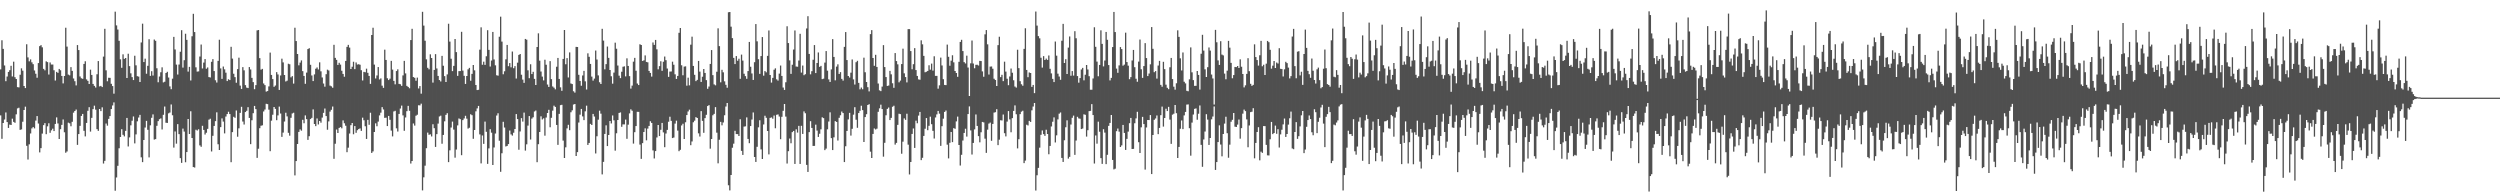 <svg xmlns="http://www.w3.org/2000/svg" width="1920" height="150"><path fill="#4f4f4f" d="M0 53.291h1v35.321H0zM1 30.92h1v75.692H1zM2 37.534h1v56.951H2zM3 50.269h1v41.538H3zM4 62.347h1v24.031H4zM5 58.797h1v34.96H5zM6 55.27h1v42.976H6zM7 53.936h1v41.76H7zM8 50.517h1v45.475H8zM9 58.743h1v32.401H9zM10 47.34h1v46.232H10zM11 59.299h1v35.033H11zM12 60.693h1v27.116H12zM13 66.925h1v16.336H13zM14 67.133h1v15.601H14zM15 57.413h1v42.303H15zM16 52.48h1v46.922H16zM17 54.27h1v39.203H17zM18 66.067h1v18.409H18zM19 67.651h1v14.28H19zM20 34.01h1v77.958H20zM21 44.099h1v78.432H21zM22 47.081h1v63.79H22zM23 45.593h1v56.885H23zM24 47.88h1v50.742H24zM25 49.329h1v48.274H25zM26 54.108h1v44.521H26zM27 56.623h1v36.001H27zM28 59.676h1v29.471H28zM29 48.457h1v46.418H29zM30 35.413h1v81.605H30zM31 34.662h1v79.098H31zM32 36.328h1v66.278H32zM33 52.895h1v43.232H33zM34 53.991h1v40.568H34zM35 47.113h1v55.928H35zM36 47.736h1v49.265H36zM37 57.262h1v37.42H37zM38 47.962h1v54.012H38zM39 49.553h1v50.54H39zM40 49.578h1v49.258H40zM41 53.968h1v46.7H41zM42 61.826h1v33.33H42zM43 55.172h1v35.001H43zM44 55.943h1v38.856H44zM45 52.934h1v53.793H45zM46 53.982h1v45.239H46zM47 58.292h1v37.611H47zM48 64.037h1v27.732H48zM49 58.363h1v43.193H49zM50 21.275h1v96.047H50zM51 35.802h1v80.542H51zM52 57.319h1v36.869H52zM53 57.87h1v36.832H53zM54 51.549h1v45.431H54zM55 54.449h1v39.071H55zM56 60.249h1v26.29H56zM57 62.379h1v22.85H57zM58 65.577h1v18.569H58zM59 34.609h1v76.665H59zM60 38.429h1v64.518H60zM61 58.71h1v37.947H61zM62 60.109h1v28.933H62zM63 60.526h1v26.963H63zM64 49.097h1v51.364H64zM65 47.065h1v57.686H65zM66 60.995h1v33.394H66zM67 62.114h1v22.985H67zM68 64.517h1v17.812H68zM69 53.506h1v47.542H69zM70 57.543h1v32.973H70zM71 64.451h1v19.343H71zM72 65.945h1v15.228H72zM73 67.236h1v16.983H73zM74 57.026h1v42.147H74zM75 46.905h1v53.616H75zM76 66.378h1v17.322H76zM77 65.945h1v19.38H77zM78 66.87h1v15.553H78zM79 43.462h1v82.111H79zM80 22.144h1v101.378H80zM81 54.028h1v40.845H81zM82 62.398h1v34.115H82zM83 59.722h1v31.593H83zM84 59.805h1v29.327H84zM85 64.348h1v19.425H85zM86 66.103h1v14.871H86zM87 71.919h1v6.736H87zM88 8.963h1v137.498H88zM89 19.517h1v116.791H89zM90 22.701h1v104.656H90zM91 31.32h1v82.573H91zM92 45.566h1v59.629H92zM93 52.057h1v47.169H93zM94 41.748h1v61.788H94zM95 45.186h1v59.588H95zM96 44.531h1v55.967H96zM97 59.919h1v30.671H97zM98 41.265h1v71.195H98zM99 50.766h1v54.733H99zM100 56.344h1v39.911H100zM101 59.235h1v33.472H101zM102 61.507h1v27.922H102zM103 42.792h1v67.354H103zM104 50.178h1v53.024H104zM105 58.53h1v34.635H105zM106 58.809h1v31.456H106zM107 62.97h1v25.26H107zM108 32.607h1v88.228H108zM109 18.178h1v106.329H109zM110 47.681h1v59.826H110zM111 45.081h1v52.868H111zM112 56.635h1v36.191H112zM113 50.523h1v49.171H113zM114 30.082h1v90.776H114zM115 58.25h1v37.995H115zM116 54.698h1v35.752H116zM117 58.022h1v29.847H117zM118 30.343h1v76.876H118zM119 31.334h1v75.537H119zM120 52.412h1v44.191H120zM121 63.155h1v29.858H121zM122 58.788h1v32.749H122zM123 55.495h1v35.413H123zM124 51.707h1v47.718H124zM125 63.3h1v24.882H125zM126 62.748h1v19.05H126zM127 56.055h1v38.19H127zM128 55.122h1v39.304H128zM129 59.564h1v27.466H129zM130 66.335h1v20.112H130zM131 68.52h1v11.689H131zM132 60.395h1v28.123H132zM133 28.299h1v85.083H133zM134 37.988h1v62.952H134zM135 49.631h1v60.723H135zM136 57.25h1v38.105H136zM137 49.551h1v53.488H137zM138 39.741h1v81.715H138zM139 23.17h1v101.904H139zM140 51.897h1v46.883H140zM141 46.241h1v54.823H141zM142 25.912h1v98.721H142zM143 30.64h1v86.171H143zM144 54.968h1v36.427H144zM145 51.366h1v51.531H145zM146 61.796h1v23.642H146zM147 27.855h1v78.118H147zM148 10.588h1v117.725H148zM149 24.612h1v104.038H149zM150 51.732h1v47.917H150zM151 55.003h1v45.253H151zM152 54.817h1v44.461H152zM153 43.435h1v68.231H153zM154 34.197h1v78.54H154zM155 52.556h1v44.074H155zM156 48.054h1v51.712H156zM157 45.344h1v57.967H157zM158 52.769h1v49.153H158zM159 51.805h1v47.171H159zM160 59.196h1v32.717H160zM161 59.509h1v31.655H161zM162 47.488h1v68.84H162zM163 45.41h1v58.89H163zM164 54.6h1v42.142H164zM165 61.629h1v31.378H165zM166 63.398h1v22.882H166zM167 46.749h1v64.063H167zM168 30.496h1v84.724H168zM169 52.549h1v45.111H169zM170 60.576h1v30.375H170zM171 51.082h1v42.307H171zM172 53.242h1v49.197H172zM173 55.795h1v33.699H173zM174 62.265h1v25.358H174zM175 60.873h1v24.914H175zM176 61.475h1v26.125H176zM177 35.93h1v88.647H177zM178 44.984h1v56.491H178zM179 56.641h1v33.046H179zM180 59.219h1v31.245H180zM181 63.528h1v21.318H181zM182 53.075h1v51.959H182zM183 44.293h1v54.266H183zM184 65.739h1v20.945H184zM185 68.312h1v13.735H185zM186 51.572h1v41.742H186zM187 53.998h1v41.669H187zM188 65.373h1v20.691H188zM189 67.268h1v17.823H189zM190 67.651h1v14.692H190zM191 51.512h1v39.077H191zM192 53.359h1v57.361H192zM193 59.795h1v32.548H193zM194 63.066h1v23.884H194zM195 68.509h1v12.868H195zM196 65.359h1v18.469H196zM197 23.33h1v97.929H197zM198 23.044h1v91.183H198zM199 44.643h1v53.815H199zM200 53.487h1v43.085H200zM201 52.895h1v43.381H201zM202 64.124h1v21.476H202zM203 65.403h1v18.725H203zM204 70.354h1v9.361H204zM205 69.914h1v10.037H205zM206 66.367h1v17.878H206zM207 40.384h1v75.722H207zM208 57.529h1v35.136H208zM209 60.736h1v27.393H209zM210 66.673h1v15.479H210zM211 65.694h1v17.919H211zM212 55.392h1v36.94H212zM213 57.184h1v31.424H213zM214 69.074h1v12.77H214zM215 57.932h1v29.277H215zM216 45.033h1v60.073H216zM217 47.932h1v53.93H217zM218 57.582h1v35.731H218zM219 62.563h1v23.999H219zM220 61.958h1v27.453H220zM221 48.946h1v53.053H221zM222 49.377h1v54.791H222zM223 59.413h1v31.048H223zM224 58.452h1v28.7H224zM225 64.192h1v22.41H225zM226 21.316h1v113.388H226zM227 31.531h1v92.174H227zM228 41.471h1v69.114H228zM229 50.196h1v51.144H229zM230 48.097h1v51.298H230zM231 46.41h1v53.946H231zM232 54.641h1v37.377H232zM233 58.303h1v36.37H233zM234 64.371h1v24.262H234zM235 55.751h1v35.743H235zM236 37.701h1v69.698H236zM237 37.015h1v67.583H237zM238 49.766h1v41.664H238zM239 57.964h1v32.582H239zM240 62.27h1v21.762H240zM241 57.143h1v38.066H241zM242 52.782h1v44.099H242zM243 51.83h1v39.128H243zM244 53.359h1v42.22H244zM245 47.891h1v45.051H245zM246 54.792h1v39.425H246zM247 59.477h1v30.829H247zM248 64.169h1v22.513H248zM249 66.543h1v16.784H249zM250 57.01h1v32.129H250zM251 53.522h1v46.1H251zM252 54.117h1v39.096H252zM253 65.758h1v19.934H253zM254 66.291h1v18.011H254zM255 67.394h1v14.436H255zM256 34.403h1v87.558H256zM257 44.449h1v65.947H257zM258 45.962h1v53.5H258zM259 49.889h1v52.261H259zM260 48.246h1v50.032H260zM261 49.617h1v47.993H261zM262 54.305h1v44.26H262zM263 56.783h1v35.658H263zM264 58.919h1v35.731H264zM265 46.795h1v49.776H265zM266 36.001h1v80.877H266zM267 34.433h1v78.954H267zM268 36.534h1v66.015H268zM269 53.014h1v43.127H269zM270 51.256h1v43.223H270zM271 47.395h1v55.74H271zM272 53.117h1v43.69H272zM273 47.974h1v54.022H273zM274 49.555h1v50.458H274zM275 49.285h1v49.853H275zM276 49.706h1v48.894H276zM277 53.902h1v46.587H277zM278 61.805h1v28.54H278zM279 55.174h1v37.166H279zM280 55.476h1v41.515H280zM281 52.737h1v53.976H281zM282 55.932h1v36.107H282zM283 58.312h1v37.551H283zM284 64.428h1v22.154H284zM285 26.884h1v90.563H285zM286 21.309h1v94.978H286zM287 49.599h1v51.778H287zM288 60.278h1v34.424H288zM289 57.941h1v39.023H289zM290 51.53h1v41.847H290zM291 61.047h1v27.555H291zM292 60.226h1v26.285H292zM293 65.769h1v16.528H293zM294 67.465h1v16.61H294zM295 38.139h1v52.366H295zM296 46.021h1v44.358H296zM297 60.086h1v36.725H297zM298 61.466h1v27.546H298zM299 60.434h1v31.589H299zM300 46.758h1v53.561H300zM301 53.448h1v51.305H301zM302 62.128h1v23.472H302zM303 64.748h1v20.339H303zM304 54.6h1v43.969H304zM305 53.268h1v47.732H305zM306 64.428h1v23.09H306zM307 64.732h1v18.613H307zM308 65.929h1v15.193H308zM309 57.916h1v30.732H309zM310 46.765h1v53.68H310zM311 56.36h1v33.85H311zM312 65.948h1v19.43H312zM313 66.779h1v14.527H313zM314 67.804h1v17.292H314zM315 30.755h1v94.83H315zM316 22.131h1v101.52H316zM317 59.207h1v35.624H317zM318 59.734h1v36.734H318zM319 62.013h1v26.862H319zM320 59.583h1v28.542H320zM321 67.964h1v12.856H321zM322 66.11h1v14.861H322zM323 71.928h1v7.702H323zM324 9.082h1v137.139H324zM325 19.666h1v116.523H325zM326 31.279h1v95.94H326zM327 45.55h1v68.263H327zM328 52.059h1v49.757H328zM329 53.272h1v50.254H329zM330 41.707h1v61.46H330zM331 44.536h1v60.277H331zM332 63.439h1v32.012H332zM333 53.716h1v44.74H333zM334 41.563h1v71.282H334zM335 52.565h1v50.469H335zM336 58.335h1v36.601H336zM337 61.505h1v27.933H337zM338 62.563h1v26.283H338zM339 42.92h1v67.457H339zM340 50.462h1v53.175H340zM341 58.472h1v34.699H341zM342 62.975h1v25.23H342zM343 57.161h1v29.769H343zM344 18.219h1v106.322H344zM345 31.943h1v83.495H345zM346 45.113h1v52.852H346zM347 54.634h1v38.766H347zM348 50.599h1v48.954H348zM349 29.931h1v91.151H349zM350 40.025h1v74.798H350zM351 58.255h1v38.066H351zM352 54.639h1v36.354H352zM353 54.597h1v36.94H353zM354 24.431h1v94.761H354zM355 54.215h1v38.064H355zM356 58.202h1v32.772H356zM357 64.444h1v24.505H357zM358 58.374h1v32.77H358zM359 53.268h1v45.502H359zM360 52.126h1v45.978H360zM361 61.986h1v25.772H361zM362 56.721h1v31.742H362zM363 49.926h1v56.695H363zM364 54.018h1v45.834H364zM365 65.261h1v20.222H365zM366 69.189h1v14.054H366zM367 68.946h1v12.426H367zM368 38.152h1v65.086H368zM369 20.982h1v104.507H369zM370 49.702h1v54.324H370zM371 47.379h1v63.097H371zM372 49.807h1v43.564H372zM373 43.213h1v57.988H373zM374 23.202h1v102.653H374zM375 38.319h1v75.663H375zM376 51.084h1v48.125H376zM377 46.479h1v55.388H377zM378 24.534h1v102.19H378zM379 45.667h1v67.608H379zM380 50.15h1v52.385H380zM381 57.781h1v30.97H381zM382 58.12h1v28.86H382zM383 28.228h1v79.856H383zM384 12.804h1v119.126H384zM385 31.927h1v85.782H385zM386 57.053h1v36.477H386zM387 54.744h1v43.198H387zM388 45.586h1v66.878H388zM389 34.497h1v77.587H389zM390 50.844h1v59.78H390zM391 48.42h1v51.84H391zM392 51.691h1v51.504H392zM393 39.601h1v64.532H393zM394 52.368h1v49.549H394zM395 50.773h1v48.313H395zM396 60.306h1v27.283H396zM397 48.134h1v43.298H397zM398 42.174h1v72.799H398zM399 41.471h1v59.471H399zM400 57.381h1v33.326H400zM401 61.121h1v32.261H401zM402 63.659h1v22.802H402zM403 29.924h1v85.727H403zM404 30.473h1v80.357H404zM405 53.991h1v42.479H405zM406 60.056h1v29.062H406zM407 49.342h1v57.828H407zM408 56.907h1v34.173H408zM409 55.119h1v34.932H409zM410 60.555h1v25.047H410zM411 65.3h1v19.581H411zM412 36.072h1v88.51H412zM413 25.616h1v85.118H413zM414 46.614h1v54.779H414zM415 54.941h1v34.415H415zM416 58.811h1v32.962H416zM417 61.727h1v29.135H417zM418 45.891h1v58.281H418zM419 49.702h1v40.542H419zM420 64.899h1v21.875H420zM421 66.742h1v17.581H421zM422 46.957h1v50.799H422zM423 60.775h1v29.698H423zM424 66.401h1v18.613H424zM425 67.348h1v13.788H425zM426 68.587h1v13.525H426zM427 51.24h1v44.724H427zM428 44.511h1v66.745H428zM429 60.596h1v26.839H429zM430 67.09h1v13.678H430zM431 69.752h1v10.723H431zM432 45.255h1v62.735H432zM433 23.055h1v98.265H433zM434 49.34h1v63.807H434zM435 44.662h1v53.964H435zM436 59.47h1v36.359H436zM437 40.251h1v59.734H437zM438 64.119h1v22.081H438zM439 64.552h1v20.19H439zM440 70.077h1v10.208H440zM441 71.141h1v8.734H441zM442 35.973h1v83.845H442zM443 36.102h1v80.758H443zM444 57.47h1v36.619H444zM445 62.176h1v25.901H445zM446 65.868h1v17.798H446zM447 57.973h1v31.408H447zM448 54.449h1v37.83H448zM449 62.45h1v23.042H449zM450 68.752h1v12.403H450zM451 40.963h1v70.346H451zM452 43.607h1v66.166H452zM453 49.088h1v46.026H453zM454 58.832h1v37.155H454zM455 61.878h1v25.599H455zM456 60.39h1v29.128H456zM457 38.828h1v79.011H457zM458 45.699h1v58.929H458zM459 57.93h1v33.953H459zM460 63.194h1v21.783H460zM461 64.508h1v22.797H461zM462 22.115h1v111.815H462zM463 31.178h1v93.115H463zM464 53.249h1v49.636H464zM465 49.255h1v46.992H465zM466 35.717h1v76.471H466zM467 44.442h1v59.254H467zM468 53.764h1v39.176H468zM469 58.555h1v36.262H469zM470 64.275h1v24.385H470zM471 55.781h1v36.612H471zM472 32.744h1v82.975H472zM473 37.404h1v64.921H473zM474 50.356h1v41.801H474zM475 58.12h1v28.595H475zM476 59.988h1v26.317H476zM477 55.112h1v42.273H477zM478 51.258h1v44.287H478zM479 50.94h1v44.582H479zM480 58.656h1v33.214H480zM481 44.822h1v61.778H481zM482 50.64h1v45.083H482zM483 58.477h1v28.59H483zM484 68.069h1v15.91H484zM485 65.717h1v19.302H485zM486 47.34h1v62.932H486zM487 44.435h1v57.118H487zM488 54.309h1v42.511H488zM489 64.13h1v21.726H489zM490 65.316h1v20.62H490zM491 34.003h1v77.052H491zM492 34.584h1v87.446H492zM493 46.793h1v63.156H493zM494 46.317h1v55.079H494zM495 42.549h1v56.029H495zM496 47.589h1v60.19H496zM497 47.852h1v50.918H497zM498 54.481h1v42.229H498zM499 55.989h1v37.123H499zM500 58.809h1v35.601H500zM501 32.597h1v82.925H501zM502 34.447h1v87.249H502zM503 30.675h1v85.331H503zM504 37.889h1v67.693H504zM505 53.27h1v42.705H505zM506 50.798h1v53.722H506zM507 47.06h1v52.616H507zM508 54.364h1v40.053H508zM509 47.406h1v54.296H509zM510 43.396h1v69.673H510zM511 46.218h1v56.322H511zM512 52.641h1v47.1H512zM513 59.022h1v34.454H513zM514 55.014h1v34.646H514zM515 54.897h1v37.929H515zM516 47.367h1v58.677H516zM517 49.729h1v55.914H517zM518 57.072h1v37.837H518zM519 60.615h1v32.033H519zM520 58.337h1v41.957H520zM521 25.168h1v90.941H521zM522 21.524h1v93.538H522zM523 50.139h1v46.2H523zM524 57.795h1v37.24H524zM525 51.146h1v55.603H525zM526 50.965h1v42.937H526zM527 65.783h1v22.582H527zM528 59.674h1v25.944H528zM529 65.543h1v18.656H529zM530 34.28h1v77.23H530zM531 28.171h1v80.451H531zM532 50.629h1v43.266H532zM533 57.449h1v35.212H533zM534 62.315h1v27.649H534zM535 61.32h1v29.325H535zM536 46.806h1v55.617H536zM537 54.973h1v49.893H537zM538 62.901h1v22.447H538zM539 58.919h1v33.928H539zM540 52.982h1v49.004H540zM541 55.996h1v34.752H541zM542 61.521h1v26.656H542zM543 68.182h1v13.266H543zM544 66.481h1v14.237H544zM545 49.123h1v65.047H545zM546 38.432h1v68.318H546zM547 57.713h1v30.824H547zM548 64.812h1v22.651H548zM549 65.529h1v16.759H549zM550 55.08h1v46.83H550zM551 21.764h1v103.685H551zM552 35.426h1v71.904H552zM553 63.245h1v30.373H553zM554 53.602h1v42.657H554zM555 55.527h1v38.51H555zM556 62.487h1v26.047H556zM557 65.137h1v16.688H557zM558 67.365h1v11.723H558zM559 9.435h1v132.827H559zM560 9.194h1v137.045H560zM561 20.473h1v113.93H561zM562 29.299h1v84.163H562zM563 44.426h1v65.919H563zM564 49.226h1v51.241H564zM565 43.069h1v59.904H565zM566 46.664h1v56.356H566zM567 45.113h1v59.327H567zM568 60.523h1v31.092H568zM569 41.938h1v73.909H569zM570 46.536h1v72.433H570zM571 56.616h1v40.609H571zM572 58.445h1v38.595H572zM573 60.496h1v29.652H573zM574 54.597h1v52.094H574zM575 32.183h1v77.775H575zM576 51.263h1v45.534H576zM577 56.424h1v35.393H577zM578 61.404h1v24.948H578zM579 47.761h1v72.802H579zM580 18.48h1v105.907H580zM581 31.728h1v80.993H581zM582 45.449h1v52.325H582zM583 56.747h1v35.601H583zM584 43.066h1v71.664H584zM585 28.457h1v93.646H585zM586 58.127h1v37.459H586zM587 54.584h1v34.303H587zM588 55.543h1v34.937H588zM589 42.881h1v57.713H589zM590 23.419h1v95.152H590zM591 57.61h1v32.921H591zM592 63.451h1v26.736H592zM593 59.782h1v31.405H593zM594 53.565h1v35.141H594zM595 52.489h1v46.024H595zM596 60.933h1v27.251H596zM597 61.883h1v25.951H597zM598 56.534h1v32.982H598zM599 50.336h1v56.592H599zM600 58.296h1v31.421H600zM601 67.229h1v17.867H601zM602 69.063h1v10.826H602zM603 63.201h1v26.324H603zM604 20.158h1v105.431H604zM605 33.073h1v83.049H605zM606 46.404h1v60.002H606zM607 56.738h1v53.296H607zM608 49.725h1v51.753H608zM609 38.056h1v62.492H609zM610 23.389h1v102.504H610zM611 51.084h1v48.219H611zM612 51.242h1v50.572H612zM613 46.504h1v50.174H613zM614 25.944h1v99.943H614zM615 55.737h1v40.902H615zM616 50.306h1v52.536H616zM617 57.767h1v27.798H617zM618 56.978h1v29.998H618zM619 21.879h1v104.731H619zM620 12.435h1v119.609H620zM621 41.439h1v60.025H621zM622 57.079h1v35.985H622zM623 54.687h1v43.548H623zM624 45.9h1v66.187H624zM625 34.618h1v77.414H625zM626 56.129h1v39.59H626zM627 48.399h1v51.916H627zM628 40.276h1v64.866H628zM629 51.329h1v51.357H629zM630 50.603h1v48.727H630zM631 60.761h1v29.336H631zM632 60.393h1v30.318H632zM633 48.077h1v67.21H633zM634 39.226h1v74.907H634zM635 54.25h1v45.102H635zM636 60.958h1v32.406H636zM637 62.929h1v23.319H637zM638 53.316h1v52.76H638zM639 30.038h1v85.228H639zM640 43.744h1v61.744H640zM641 61.7h1v31.309H641zM642 51.137h1v42.492H642zM643 49.416h1v58.492H643zM644 56.779h1v33.685H644zM645 55.421h1v33.092H645zM646 60.548h1v25.097H646zM647 61.908h1v24.919H647zM648 35.999h1v88.48H648zM649 24.648h1v87.681H649zM650 46.106h1v54.468H650zM651 58.351h1v33.339H651zM652 59.528h1v27.146H652zM653 55.815h1v48.304H653zM654 45.68h1v53.218H654zM655 60.979h1v27.095H655zM656 64.938h1v17.407H656zM657 47.749h1v44.2H657zM658 46.696h1v51.465H658zM659 63.647h1v23.168H659zM660 68.582h1v16.526H660zM661 67.25h1v13.935H661zM662 68.578h1v16.001H662zM663 44.298h1v64.745H663zM664 55.499h1v34.408H664zM665 62.977h1v24.704H665zM666 66.985h1v13.632H666zM667 70.196h1v9.828H667zM668 26.23h1v90.238H668zM669 23.126h1v98.205H669zM670 44.52h1v58.354H670zM671 50.551h1v48.103H671zM672 42.071h1v57.345H672zM673 51.391h1v47.448H673zM674 64.128h1v21.71H674zM675 69.39h1v13.822H675zM676 69.985h1v10.38H676zM677 66.488h1v17.251H677zM678 34.68h1v85.658H678zM679 51.521h1v58.16H679zM680 59.166h1v29.352H680zM681 66.007h1v17.62H681zM682 65.714h1v16.848H682zM683 54.421h1v37.775H683zM684 57.108h1v33.422H684zM685 63.968h1v18.029H685zM686 67.433h1v13.777H686zM687 40.773h1v70.293H687zM688 46.909h1v62.793H688zM689 49.393h1v46.503H689zM690 63.219h1v24.141H690zM691 61.89h1v25.747H691zM692 49.228h1v68.831H692zM693 37.39h1v71.426H693zM694 56.3h1v34.621H694zM695 59.189h1v32.87H695zM696 63.272h1v24.056H696zM697 22.35h1v88.775H697zM698 22.353h1v111.614H698zM699 39.24h1v85.162H699zM700 53.197h1v49.65H700zM701 49.317h1v49.343H701zM702 36.974h1v76.656H702zM703 53.799h1v38.881H703zM704 58.335h1v36.342H704zM705 60.979h1v27.787H705zM706 61.23h1v24.745H706zM707 30.963h1v92.017H707zM708 34.028h1v87.155H708zM709 42.906h1v61.467H709zM710 55.49h1v43.369H710zM711 55.078h1v35.614H711zM712 54.467h1v45.525H712zM713 50.121h1v46.482H713zM714 53.49h1v36.088H714zM715 48.862h1v46.519H715zM716 54.202h1v46.281H716zM717 43.231h1v63.138H717zM718 58.25h1v31.952H718zM719 58.271h1v29.563H719zM720 68.122h1v17.089H720zM721 65.527h1v21.767H721zM722 44.225h1v67.821H722zM723 50.285h1v46.615H723zM724 60.805h1v30.33H724zM725 65.208h1v20.737H725zM726 65.387h1v19.515H726zM727 34.254h1v76.862H727zM728 43.6h1v78.043H728zM729 50.494h1v59.192H729zM730 46.589h1v54.761H730zM731 42.446h1v66.722H731zM732 47.889h1v50.529H732zM733 54.51h1v44.402H733zM734 56.076h1v37.139H734zM735 58.967h1v30.572H735zM736 47.443h1v63.932H736zM737 32.227h1v94.898H737zM738 30.59h1v88.288H738zM739 39.233h1v68.67H739zM740 47.704h1v54.392H740zM741 48.766h1v50.117H741zM742 42.76h1v62.174H742zM743 51.858h1v35.763H743zM744 73.737h1v7.986H744zM745 48.642h1v51.513H745zM746 31.114h1v87.585H746zM747 48.772h1v60.998H747zM748 52.409h1v46.97H748zM749 49.791h1v38.139H749zM750 49.718h1v47.022H750zM751 50.324h1v54.228H751zM752 46.745h1v62.543H752zM753 46.896h1v54.669H753zM754 54.817h1v38.837H754zM755 58.935h1v35.072H755zM756 26.39h1v80.119H756zM757 23.071h1v94.344H757zM758 34.035h1v65.53H758zM759 57.264h1v37.684H759zM760 51.137h1v43.035H760zM761 51.054h1v57.096H761zM762 52.805h1v42.355H762zM763 60.443h1v26.031H763zM764 61.425h1v24.729H764zM765 66.037h1v17.842H765zM766 34.637h1v76.814H766zM767 28.187h1v79.087H767zM768 59.228h1v33.111H768zM769 57.431h1v35.1H769zM770 62.325h1v25.61H770zM771 47.337h1v54.958H771zM772 55.012h1v49.767H772zM773 60.473h1v32.893H773zM774 65.424h1v19.854H774zM775 58.747h1v32.95H775zM776 52.608h1v48.968H776zM777 55.859h1v34.873H777zM778 61.626h1v23.584H778zM779 66.438h1v14.525H779zM780 67.259h1v20.478H780zM781 38.177h1v75.807H781zM782 52.313h1v54.576H782zM783 62.373h1v25.299H783zM784 64.705h1v21.057H784zM785 65.82h1v19.21H785zM786 37.511h1v87.757H786zM787 21.719h1v101.623H787zM788 53.714h1v42.09H788zM789 59.276h1v37.066H789zM790 55.669h1v37.146H790zM791 56.053h1v37.597H791zM792 66.714h1v18.006H792zM793 65.211h1v16.626H793zM794 71.514h1v7.594H794zM795 8.869h1v137.441H795zM796 19.643h1v114.971H796zM797 27.738h1v101.197H797zM798 29.443h1v83.941H798zM799 44.36h1v59.144H799zM800 51.938h1v48.261H800zM801 43.112h1v59.879H801zM802 46.104h1v58.265H802zM803 44.989h1v54.642H803zM804 46.014h1v56.917H804zM805 42.611h1v75.883H805zM806 52.824h1v59.247H806zM807 56.38h1v40.767H807zM808 60.578h1v32.932H808zM809 63.041h1v27.1H809zM810 31.897h1v77.528H810zM811 42.762h1v61.17H811zM812 56.57h1v35.109H812zM813 58.775h1v28.528H813zM814 61.265h1v25.109H814zM815 31.265h1v90.034H815zM816 18.349h1v106.033H816zM817 48.386h1v59.362H817zM818 45.442h1v52.296H818zM819 56.845h1v35.566H819zM820 36.571h1v85.214H820zM821 28.006h1v92.46H821zM822 58.182h1v37.469H822zM823 54.563h1v35.919H823zM824 58.042h1v30.748H824zM825 23.943h1v94.99H825zM826 29.404h1v78.51H826zM827 58.399h1v31.3H827zM828 63.508h1v27.437H828zM829 59.94h1v31.266H829zM830 53.341h1v45.782H830zM831 52.116h1v46.592H831zM832 61.684h1v26.141H832zM833 57.372h1v30.774H833zM834 49.942h1v54.99H834zM835 53.368h1v46.613H835zM836 58.518h1v26.85H836zM837 68.921h1v16.23H837zM838 68.912h1v11.08H838zM839 60.244h1v28.128H839zM840 20.94h1v104.646H840zM841 35.934h1v68.123H841zM842 47.324h1v63.026H842zM843 58.562h1v34.898H843zM844 49.848h1v51.312H844zM845 23.312h1v98.125H845zM846 33.682h1v92.161H846zM847 51.011h1v48.196H847zM848 46.472h1v55.383H848zM849 24.5h1v101.563H849zM850 30.581h1v88.315H850zM851 49.972h1v46.702H851zM852 61.745h1v32.662H852zM853 59.816h1v28.519H853zM854 36.17h1v86.642H854zM855 9.178h1v120.941H855zM856 24.644h1v104.914H856zM857 52.679h1v48.082H857zM858 55.93h1v42.797H858zM859 50.217h1v50.897H859zM860 36.166h1v76.729H860zM861 37.69h1v73.955H861zM862 50.427h1v45.532H862zM863 49.615h1v52.479H863zM864 25.085h1v90.039H864zM865 47.681h1v58.993H865zM866 50.411h1v50.673H866zM867 60.802h1v33.838H867zM868 59.255h1v31.295H868zM869 46.42h1v68.02H869zM870 38.331h1v76.001H870zM871 51.588h1v43.097H871zM872 60.459h1v30.488H872zM873 62.791h1v23.053H873zM874 47.319h1v61.884H874zM875 30.359h1v87.159H875zM876 53.185h1v44.596H876zM877 59.805h1v29.94H877zM878 50.759h1v44.536H878zM879 33.117h1v97.123H879zM880 44.616h1v53.259H880zM881 58.411h1v33.756H881zM882 56.483h1v35.724H882zM883 49.402h1v38.979H883zM884 20.801h1v112.902H884zM885 37.482h1v66.194H885zM886 55.449h1v36.562H886zM887 54.561h1v36.438H887zM888 60.347h1v28.327H888zM889 50.315h1v52.724H889zM890 46.751h1v51.499H890zM891 65.183h1v23.31H891zM892 66.607h1v15.253H892zM893 47.449h1v49.803H893zM894 53.114h1v37.498H894zM895 65.007h1v18.512H895zM896 67.41h1v17.876H896zM897 68.486h1v13.594H897zM898 51.636h1v40.236H898zM899 44.485h1v65.999H899zM900 60.727h1v27.345H900zM901 66.579h1v20.762H901zM902 68.873h1v11.742H902zM903 63.972h1v22.953H903zM904 23.316h1v98.015H904zM905 28.336h1v84.497H905zM906 44.79h1v54.092H906zM907 54.124h1v38.416H907zM908 40.276h1v58.887H908zM909 62.766h1v25.848H909zM910 64.048h1v21.907H910zM911 69.745h1v10.6H911zM912 70.093h1v10.071H912zM913 60.938h1v37.521H913zM914 36.383h1v83.15H914zM915 55.547h1v38.595H915zM916 61.567h1v26.42H916zM917 65.934h1v17.684H917zM918 65.872h1v17.354H918zM919 54.549h1v37.427H919zM920 57.525h1v29.801H920zM921 68.832h1v12.184H921zM922 41.279h1v70.002H922zM923 26.749h1v101.332H923zM924 38.887h1v68.238H924zM925 53.238h1v47.759H925zM926 59.155h1v28.547H926zM927 51.611h1v40.254H927zM928 36.463h1v74.852H928zM929 38.866h1v67.139H929zM930 57.248h1v34.374H930zM931 60.283h1v29.24H931zM932 80.301h1v1.467H932zM933 22.957h1v107.567H933zM934 32.444h1v92.01H934zM935 46.404h1v62.71H935zM936 49.88h1v46.393H936zM937 31.661h1v79.325H937zM938 41.943h1v78.142H938zM939 42.561h1v60.327H939zM940 56.511h1v38.437H940zM941 60.892h1v28.75H941zM942 54.254h1v48.018H942zM943 31.373h1v89.744H943zM944 36.596h1v74.525H944zM945 48.287h1v45.209H945zM946 60.093h1v31.927H946zM947 57.637h1v29.128H947zM948 51.43h1v45.862H948zM949 51.558h1v45.999H949zM950 50.665h1v45.038H950zM951 52.247h1v39.547H951zM952 45.557h1v60.918H952zM953 51.254h1v47.132H953zM954 56.852h1v30.439H954zM955 67.145h1v17.047H955zM956 65.54h1v19.826H956zM957 56.747h1v34.967H957zM958 44.673h1v68.402H958zM959 54.691h1v41.664H959zM960 64.368h1v21.746H960zM961 65.957h1v19.874H961zM962 65.172h1v17.917H962zM963 34.023h1v87.556H963zM964 43.838h1v65.94H964zM965 46.143h1v55.248H965zM966 50.377h1v47.331H966zM967 42.426h1v80.724H967zM968 31.391h1v85.065H968zM969 50.887h1v66.498H969zM970 49.72h1v47.098H970zM971 57.6h1v39.288H971zM972 48.891h1v62.378H972zM973 31.423h1v87.883H973zM974 32.423h1v86.983H974zM975 38.26h1v68.677H975zM976 52.737h1v40.918H976zM977 50.432h1v52.573H977zM978 46.87h1v55.255H978zM979 52.208h1v44.262H979zM980 48.035h1v54.699H980zM981 48.772h1v50.43H981zM982 37.033h1v76.278H982zM983 52.86h1v50.346H983zM984 53.03h1v46.61H984zM985 58.731h1v36.798H985zM986 53.224h1v37.796H986zM987 47.438h1v57.743H987zM988 48.493h1v54.438H988zM989 51.91h1v43.795H989zM990 60.187h1v30.629H990zM991 58.479h1v27.23H991zM992 28.036h1v85.974H992zM993 22.176h1v92.426H993zM994 50.809h1v50.559H994zM995 60.091h1v33.692H995zM996 39.674h1v66.997H996zM997 39.315h1v65.262H997zM998 57.914h1v39.158H998zM999 55.08h1v33.5H999zM1000 65.165h1v20.073H1000zM1001 41.469h1v76.127H1001zM1002 22.719h1v92.131H1002zM1003 36.758h1v60.622H1003zM1004 54.451h1v37.741H1004zM1005 56.976h1v31.717H1005zM1006 59.743h1v31.705H1006zM1007 44.941h1v56.663H1007zM1008 54.318h1v49.588H1008zM1009 61.439h1v22.49H1009zM1010 64.174h1v21.98H1010zM1011 53.259h1v48.982H1011zM1012 51.915h1v41.636H1012zM1013 61.53h1v28.895H1013zM1014 67.788h1v14.745H1014zM1015 66.886h1v13.614H1015zM1016 52.773h1v42.177H1016zM1017 38.042h1v74.949H1017zM1018 52.386h1v37.301H1018zM1019 64.604h1v23.065H1019zM1020 65.3h1v16.798H1020zM1021 66.575h1v19.519H1021zM1022 30.961h1v94.303H1022zM1023 21.89h1v101.593H1023zM1024 58.935h1v36.743H1024zM1025 59.342h1v36.926H1025zM1026 53.849h1v40.279H1026zM1027 57.516h1v34.944H1027zM1028 67.348h1v14.392H1028zM1029 65.257h1v15.104H1029zM1030 71.581h1v8.396H1030zM1031 9.222h1v137.043H1031zM1032 20.544h1v113.96H1032zM1033 29.393h1v99.471H1033zM1034 44.389h1v69.037H1034zM1035 49.235h1v51.19H1035zM1036 50.86h1v52.138H1036zM1037 43.753h1v59.21H1037zM1038 45.106h1v59.29H1038zM1039 60.592h1v30.975H1039zM1040 45.52h1v70.632H1040zM1041 41.881h1v76.917H1041zM1042 45.779h1v66.768H1042zM1043 59.422h1v33.983H1043zM1044 55.815h1v34.372H1044zM1045 57.232h1v40.817H1045zM1046 27.166h1v96.322H1046zM1047 47.681h1v57.233H1047zM1048 59.409h1v33.069H1048zM1049 58.472h1v29.755H1049zM1050 56.326h1v34.974H1050zM1051 17.354h1v108.672H1051zM1052 31.187h1v84.008H1052zM1053 46.415h1v53.383H1053zM1054 54.38h1v39.007H1054zM1055 42.446h1v71H1055zM1056 30.595h1v93.188H1056zM1057 37.019h1v80.414H1057zM1058 61.752h1v29.664H1058zM1059 54.726h1v41.936H1059zM1060 35.035h1v84.585H1060zM1061 18.922h1v105.109H1061zM1062 50.05h1v51.6H1062zM1063 52.595h1v40.623H1063zM1064 64.208h1v28.817H1064zM1065 57.898h1v34.399H1065zM1066 51.038h1v47.517H1066zM1067 53.533h1v45.331H1067zM1068 61.086h1v27.178H1068zM1069 57.559h1v31.71H1069zM1070 48.365h1v56.601H1070zM1071 52.913h1v37.386H1071zM1072 64.691h1v21.186H1072zM1073 68.694h1v13.745H1073zM1074 69.164h1v12.644H1074zM1075 35.506h1v75.049H1075zM1076 20.771h1v105.264H1076zM1077 49.828h1v54.186H1077zM1078 47.271h1v62.431H1078zM1079 49.519h1v43.699H1079zM1080 42.95h1v58.254H1080zM1081 23.799h1v101.762H1081zM1082 43.563h1v65.66H1082zM1083 51.123h1v47.951H1083zM1084 46.584h1v55.232H1084zM1085 22.63h1v103.548H1085zM1086 46.287h1v55.273H1086zM1087 57.422h1v46.175H1087zM1088 59.789h1v32.9H1088zM1089 58.575h1v46.26H1089zM1090 33.838h1v90.259H1090zM1091 12.703h1v116.736H1091zM1092 47.53h1v57.636H1092zM1093 58.727h1v35.587H1093zM1094 52.927h1v46.807H1094zM1095 43.938h1v70.806H1095zM1096 35.589h1v75.937H1096zM1097 51.215h1v48.043H1097zM1098 47.211h1v52.014H1098zM1099 46.635h1v75.512H1099zM1100 31.435h1v87.72H1100zM1101 50.851h1v53.207H1101zM1102 46.513h1v51.126H1102zM1103 58.225h1v30.112H1103zM1104 38.715h1v69.49H1104zM1105 28.109h1v91.261H1105zM1106 49.365h1v55.074H1106zM1107 57.442h1v36.015H1107zM1108 60.477h1v26.883H1108zM1109 57.772h1v43.601H1109zM1110 30.338h1v83.149H1110zM1111 29.301h1v79.462H1111zM1112 56.893h1v38.281H1112zM1113 58.006h1v31.192H1113zM1114 70.482h1v9.815H1114zM1115 56.575h1v41.328H1115zM1116 52.556h1v45.66H1116zM1117 58.438h1v35.095H1117zM1118 64.023h1v24.601H1118zM1119 21.073h1v111.108H1119zM1120 16.935h1v99.936H1120zM1121 46.355h1v51.506H1121zM1122 52.373h1v39.732H1122zM1123 57.637h1v30.668H1123zM1124 55.426h1v35.038H1124zM1125 45.985h1v58.434H1125zM1126 49.64h1v38.94H1126zM1127 64.991h1v19.087H1127zM1128 56.488h1v30.92H1128zM1129 46.593h1v51.614H1129zM1130 61.063h1v28.849H1130zM1131 66.765h1v18.499H1131zM1132 67.55h1v13.742H1132zM1133 60.21h1v25.889H1133zM1134 43.648h1v67.496H1134zM1135 48.493h1v53.108H1135zM1136 63.652h1v23.79H1136zM1137 67.072h1v13.921H1137zM1138 69.99h1v10.613H1138zM1139 44.996h1v70.739H1139zM1140 23.376h1v97.807H1140zM1141 49.226h1v58.535H1141zM1142 44.797h1v53.891H1142zM1143 46.49h1v49.492H1143zM1144 40.37h1v59.453H1144zM1145 64.172h1v22.227H1145zM1146 64.494h1v20.229H1146zM1147 70.088h1v10.304H1147zM1148 64.073h1v26.606H1148zM1149 37.271h1v83.754H1149zM1150 42.632h1v75.384H1150zM1151 58.459h1v35.626H1151zM1152 62.377h1v23.241H1152zM1153 65.923h1v17.759H1153zM1154 57.719h1v31.753H1154zM1155 54.307h1v37.539H1155zM1156 62.322h1v23.147H1156zM1157 69.454h1v11.646H1157zM1158 41.517h1v69.723H1158zM1159 26.262h1v102.154H1159zM1160 49.143h1v51.595H1160zM1161 53.911h1v42.797H1161zM1162 59.354h1v28.366H1162zM1163 51.059h1v48.711H1163zM1164 38.999h1v70.68H1164zM1165 51.53h1v46.697H1165zM1166 59.69h1v31.68H1166zM1167 63.474h1v22.177H1167zM1168 62.865h1v27.89H1168zM1169 22.021h1v110.472H1169zM1170 32.35h1v91.827H1170zM1171 52.522h1v52.847H1171zM1172 49.5h1v47.146H1172zM1173 35.527h1v86.21H1173zM1174 43.055h1v65.94H1174zM1175 56.602h1v46.189H1175zM1176 56.914h1v35.04H1176zM1177 60.677h1v28.965H1177zM1178 44.06h1v75.889H1178zM1179 29.803h1v92.062H1179zM1180 34.943h1v69.732H1180zM1181 48.619h1v44.935H1181zM1182 57.328h1v30.062H1182zM1183 59.855h1v31.946H1183zM1184 51.524h1v44.807H1184zM1185 51.984h1v45.827H1185zM1186 50.452h1v45.349H1186zM1187 58.109h1v32.163H1187zM1188 46.582h1v60.895H1188zM1189 57.255h1v37.283H1189zM1190 57.921h1v29.027H1190zM1191 67.669h1v15.951H1191zM1192 58.017h1v34.772H1192zM1193 43.304h1v71.973H1193zM1194 46.099h1v54.628H1194zM1195 55.41h1v42.589H1195zM1196 65.451h1v20.584H1196zM1197 65.211h1v19.684H1197zM1198 34.012h1v76.654H1198zM1199 34.676h1v87.249H1199zM1200 46.859h1v62.484H1200zM1201 46.143h1v55.276H1201zM1202 42.767h1v65.672H1202zM1203 31.313h1v91.096H1203zM1204 40.551h1v76.771H1204zM1205 50.713h1v53.484H1205zM1206 49.807h1v47.008H1206zM1207 51.311h1v51H1207zM1208 30.05h1v89.895H1208zM1209 32.153h1v86.789H1209zM1210 45.131h1v74.296H1210zM1211 38.773h1v64.207H1211zM1212 52.318h1v38.89H1212zM1213 46.712h1v57.537H1213zM1214 48.935h1v52.964H1214zM1215 56.644h1v37.576H1215zM1216 47.951h1v54.619H1216zM1217 44.728h1v69.664H1217zM1218 36.722h1v74.411H1218zM1219 52.84h1v50.538H1219zM1220 53.476h1v42.092H1220zM1221 56.039h1v34.605H1221zM1222 51.727h1v47.871H1222zM1223 44.666h1v71.241H1223zM1224 46.751h1v56.894H1224zM1225 62.235h1v31.005H1225zM1226 60.141h1v30.801H1226zM1227 58.347h1v39.776H1227zM1228 22.167h1v92.206H1228zM1229 37.569h1v77.105H1229zM1230 56.138h1v41.593H1230zM1231 57.859h1v36.054H1231zM1232 39.496h1v67.533H1232zM1233 39.539h1v64.275H1233zM1234 55.74h1v30.41H1234zM1235 55.181h1v33.371H1235zM1236 65.094h1v19.879H1236zM1237 22.84h1v100.62H1237zM1238 22.08h1v94.312H1238zM1239 52.915h1v42.648H1239zM1240 56.319h1v35.734H1240zM1241 61.697h1v27.038H1241zM1242 45.028h1v55.418H1242zM1243 47.113h1v56.617H1243zM1244 54.449h1v40.531H1244zM1245 61.839h1v24.351H1245zM1246 59.452h1v33.946H1246zM1247 52.174h1v50.385H1247zM1248 56.651h1v33.973H1248zM1249 61.551h1v26.13H1249zM1250 67.635h1v13.751H1250zM1251 59.841h1v32.204H1251zM1252 44.982h1v68.849H1252zM1253 37.704h1v70.52H1253zM1254 62.707h1v26.31H1254zM1255 64.687h1v22.495H1255zM1256 65.151h1v20.076H1256zM1257 53.84h1v47.862H1257zM1258 21.966h1v103.385H1258zM1259 49.935h1v45.651H1259zM1260 62.718h1v30.989H1260zM1261 53.838h1v42.525H1261zM1262 55.934h1v37.97H1262zM1263 62.345h1v24.305H1263zM1264 65.259h1v16.56H1264zM1265 70.23h1v8.883H1265zM1266 8.72h1v138.377H1266zM1267 11.581h1v123.642H1267zM1268 25.637h1v108.142H1268zM1269 29.572h1v83.916H1269zM1270 44.659h1v66.198H1270zM1271 49.258h1v51.231H1271zM1272 42.989h1v59.908H1272zM1273 46.619h1v56.214H1273zM1274 45.314h1v59.158H1274zM1275 60.393h1v30.991H1275zM1276 42.064h1v76.885H1276zM1277 44.799h1v67.324H1277zM1278 53.341h1v43.495H1278zM1279 59.969h1v30.996H1279zM1280 55.737h1v31.387H1280zM1281 29.414h1v82.186H1281zM1282 34.094h1v85.901H1282zM1283 51.315h1v53.378H1283zM1284 57.96h1v31.202H1284zM1285 60.567h1v28.13H1285zM1286 43.08h1v78.874H1286zM1287 17.246h1v108.958H1287zM1288 30.986h1v81.103H1288zM1289 46.479h1v53.518H1289zM1290 56.01h1v37.544H1290zM1291 43.071h1v75.908H1291zM1292 30.638h1v93.143H1292zM1293 53.313h1v38.425H1293zM1294 55.023h1v41.646H1294zM1295 54.51h1v34.848H1295zM1296 13.39h1v114.362H1296zM1297 24.161h1v101.6H1297zM1298 50.436h1v58.76H1298zM1299 53.682h1v48.753H1299zM1300 51.295h1v45.388H1300zM1301 52.032h1v39.728H1301zM1302 54.117h1v44.081H1302zM1303 75.854h1v1H1303zM1304 60.139h1v26.883H1304zM1305 58.042h1v45.905H1305zM1306 50.002h1v48.938H1306zM1307 59.246h1v30.158H1307zM1308 66.813h1v18.421H1308zM1309 69.342h1v11.094H1309zM1310 60.214h1v28.764H1310zM1311 20.08h1v102.71H1311zM1312 34.369h1v80.815H1312zM1313 46.218h1v63.955H1313zM1314 56.96h1v35.811H1314zM1315 49.869h1v51.543H1315zM1316 38.404h1v63.042H1316zM1317 23.806h1v101.639H1317zM1318 51.416h1v47.523H1318zM1319 51.389h1v50.286H1319zM1320 42.393h1v59.645H1320zM1321 23.582h1v102.685H1321zM1322 46.346h1v50.947H1322zM1323 58.006h1v45.514H1323zM1324 59.55h1v28.901H1324zM1325 38.299h1v78.613H1325zM1326 28.065h1v108.084H1326zM1327 10.442h1v124.582H1327zM1328 47.369h1v58.97H1328zM1329 44.978h1v57.349H1329zM1330 50.352h1v54.53H1330zM1331 41.901h1v74.573H1331zM1332 37.299h1v75.23H1332zM1333 54.604h1v43.735H1333zM1334 43.442h1v56.464H1334zM1335 30.029h1v81.602H1335zM1336 29.329h1v77.475H1336zM1337 41.043h1v53.458H1337zM1338 58.981h1v29.618H1338zM1339 55.433h1v34.768H1339zM1340 33.284h1v86.654H1340zM1341 33.662h1v83.703H1341zM1342 37.759h1v67.157H1342zM1343 46.154h1v51.561H1343zM1344 51.299h1v40.732H1344zM1345 49.095h1v57.762H1345zM1346 27.626h1v82.717H1346zM1347 45.724h1v53.577H1347zM1348 59.2h1v36.349H1348zM1349 50.468h1v53.804H1349zM1350 30.901h1v93.829H1350zM1351 53.629h1v53.31H1351zM1352 58.205h1v32.321H1352zM1353 59.573h1v37.249H1353zM1354 63.032h1v22.616H1354zM1355 16.585h1v116.498H1355zM1356 7.963h1v101.506H1356zM1357 36.541h1v65.832H1357zM1358 58.809h1v41.28H1358zM1359 50.42h1v44.186H1359zM1360 51.67h1v57.874H1360zM1361 43.307h1v57.086H1361zM1362 61.649h1v27.684H1362zM1363 65.607h1v16.786H1363zM1364 46.243h1v44.697H1364zM1365 53.801h1v43.502H1365zM1366 64.11h1v21.463H1366zM1367 68.676h1v16.5H1367zM1368 67.426h1v12.543H1368zM1369 49.255h1v40.004H1369zM1370 45.412h1v63.184H1370zM1371 60.253h1v28.826H1371zM1372 61.652h1v25.91H1372zM1373 68.296h1v12.763H1373zM1374 70.313h1v9.684H1374zM1375 26.917h1v94.04H1375zM1376 23.678h1v96.102H1376zM1377 44.639h1v58.096H1377zM1378 53.95h1v44.418H1378zM1379 43.396h1v57.102H1379zM1380 51.947h1v39.336H1380zM1381 64.073h1v21.584H1381zM1382 69.44h1v11.188H1382zM1383 69.914h1v10.389H1383zM1384 56.25h1v35.461H1384zM1385 34.792h1v84.711H1385zM1386 52.952h1v56.704H1386zM1387 58.859h1v29.35H1387zM1388 65.755h1v18.432H1388zM1389 65.852h1v16.764H1389zM1390 54.952h1v36.933H1390zM1391 57.17h1v32.584H1391zM1392 68.813h1v13.25H1392zM1393 42.432h1v50.13H1393zM1394 16.949h1v101.021H1394zM1395 43.703h1v77.393H1395zM1396 44.904h1v53.96H1396zM1397 55.856h1v34.422H1397zM1398 53.11h1v39.888H1398zM1399 39.798h1v71.515H1399zM1400 34.534h1v72.348H1400zM1401 47.472h1v54.214H1401zM1402 54.932h1v42.243H1402zM1403 51.384h1v40.975H1403zM1404 25.818h1v82.653H1404zM1405 23.765h1v112.053H1405zM1406 38.388h1v74.303H1406zM1407 53.597h1v52.36H1407zM1408 45.108h1v53.328H1408zM1409 33.971h1v89.666H1409zM1410 48.248h1v66.333H1410zM1411 54.034h1v41.534H1411zM1412 60.596h1v36.05H1412zM1413 60.242h1v27.597H1413zM1414 33.364h1v95.294H1414zM1415 31.824h1v85.251H1415zM1416 45.378h1v62.307H1416zM1417 47.166h1v49.082H1417zM1418 55.948h1v36.226H1418zM1419 54.803h1v44.976H1419zM1420 50.574h1v47.478H1420zM1421 56.161h1v33.049H1421zM1422 50.709h1v44.516H1422zM1423 45.374h1v54.438H1423zM1424 48.594h1v58.659H1424zM1425 57.161h1v34.141H1425zM1426 57.861h1v29.043H1426zM1427 65.742h1v19.682H1427zM1428 54.961h1v41.705H1428zM1429 45.861h1v64.951H1429zM1430 53.403h1v42.653H1430zM1431 60.223h1v26.107H1431zM1432 65.163h1v20.483H1432zM1433 65.321h1v19.636H1433zM1434 34.341h1v86.283H1434zM1435 43.902h1v77.654H1435zM1436 50.443h1v47.585H1436zM1437 46.113h1v55.278H1437zM1438 35.605h1v68.672H1438zM1439 28.777h1v94.624H1439zM1440 32.371h1v87.572H1440zM1441 46.582h1v51.511H1441zM1442 56.902h1v37.746H1442zM1443 42.785h1v64.656H1443zM1444 25.177h1v90.215H1444zM1445 27.688h1v88.629H1445zM1446 27.603h1v80.393H1446zM1447 51.402h1v50.774H1447zM1448 44.373h1v49.888H1448zM1449 43.938h1v62.14H1449zM1450 49.413h1v45.484H1450zM1451 52.194h1v45.07H1451zM1452 48.853h1v53.591H1452zM1453 38.672h1v76.04H1453zM1454 45.271h1v69.277H1454zM1455 40.354h1v60.858H1455zM1456 59.113h1v42.236H1456zM1457 49.452h1v43.529H1457zM1458 40.791h1v69.29H1458zM1459 42.849h1v67.787H1459zM1460 47.63h1v54.287H1460zM1461 51.663h1v49.769H1461zM1462 50.62h1v45.299H1462zM1463 26.081h1v80.771H1463zM1464 21.24h1v98.709H1464zM1465 48.628h1v54.77H1465zM1466 59.461h1v36.187H1466zM1467 51.533h1v55.033H1467zM1468 41.682h1v73.09H1468zM1469 35.257h1v67.468H1469zM1470 53.62h1v42.419H1470zM1471 60.233h1v28.093H1471zM1472 52.62h1v60.952H1472zM1473 26.36h1v96.104H1473zM1474 26.077h1v85.163H1474zM1475 47.507h1v48.588H1475zM1476 48.85h1v45.914H1476zM1477 50.029h1v40.561H1477zM1478 42.183h1v56.981H1478zM1479 56.344h1v49.336H1479zM1480 57.234h1v27.917H1480zM1481 63.165h1v22.71H1481zM1482 57.745h1v38.576H1482zM1483 52.721h1v48.92H1483zM1484 56.625h1v33.458H1484zM1485 61.713h1v20.966H1485zM1486 67.007h1v14.012H1486zM1487 54.929h1v36.965H1487zM1488 38.947h1v73.282H1488zM1489 50.407h1v54.978H1489zM1490 62.865h1v24.994H1490zM1491 64.558h1v21.639H1491zM1492 65.701h1v19.123H1492zM1493 34.122h1v90.755H1493zM1494 22.021h1v101.112H1494zM1495 56.589h1v39.206H1495zM1496 59.443h1v36.745H1496zM1497 55.776h1v37.789H1497zM1498 56.17h1v36.017H1498zM1499 66.714h1v14.587H1499zM1500 65.398h1v16.434H1500zM1501 71.606h1v7.778H1501zM1502 9.608h1v137.1H1502zM1503 19.624h1v115.706H1503zM1504 28.292h1v100.103H1504zM1505 29.707h1v83.66H1505zM1506 49.31h1v54.383H1506zM1507 51.615h1v48.787H1507zM1508 43.401h1v59.178H1508zM1509 45.17h1v59.343H1509zM1510 56.74h1v40.826H1510zM1511 46.026h1v56.832H1511zM1512 40.029h1v79.808H1512zM1513 28.075h1v94.097H1513zM1514 55.396h1v48.78H1514zM1515 54.105h1v41.009H1515zM1516 63.872h1v24.967H1516zM1517 26.067h1v97.082H1517zM1518 35.383h1v67.251H1518zM1519 48.118h1v50.865H1519zM1520 49.088h1v43.575H1520zM1521 53.806h1v38.231H1521zM1522 26.246h1v102.857H1522zM1523 14.884h1v113.424H1523zM1524 47.015h1v58.512H1524zM1525 43.989h1v48.892H1525zM1526 35.2h1v60.444H1526zM1527 28.601h1v104.26H1527zM1528 35.452h1v81.817H1528zM1529 47.591h1v47.793H1529zM1530 52.068h1v40.112H1530zM1531 40.176h1v84.013H1531zM1532 22.192h1v106.159H1532zM1533 30.629h1v79.158H1533zM1534 48.273h1v58.567H1534zM1535 51.711h1v48.354H1535zM1536 53.588h1v45.013H1536zM1537 48.907h1v51.035H1537zM1538 50.468h1v49.471H1538zM1539 60.308h1v26.64H1539zM1540 58.429h1v31.002H1540zM1541 50.13h1v53.99H1541zM1542 53.984h1v44.509H1542zM1543 59.493h1v25.66H1543zM1544 68.509h1v13.518H1544zM1545 69.141h1v10.613H1545zM1546 60.679h1v32.541H1546zM1547 19.718h1v104.704H1547zM1548 34.561h1v69.327H1548zM1549 46.795h1v63.024H1549zM1550 58.841h1v33.941H1550zM1551 43.421h1v58.08H1551zM1552 23.985h1v96.94H1552zM1553 35.495h1v89.785H1553zM1554 51.395h1v47.427H1554zM1555 47.562h1v53.989H1555zM1556 30.164h1v99.352H1556zM1557 29.919h1v96.031H1557zM1558 44.804h1v70.717H1558zM1559 54.705h1v40.339H1559zM1560 54.462h1v47.654H1560zM1561 38.958h1v81.028H1561zM1562 21.048h1v112.401H1562zM1563 31.81h1v85.406H1563zM1564 52.274h1v41.797H1564zM1565 55.321h1v58.22H1565zM1566 45.236h1v52.353H1566zM1567 41.686h1v77.865H1567zM1568 35.614h1v72.923H1568zM1569 48.319h1v48.926H1569zM1570 50.693h1v52.873H1570zM1571 33.563h1v87.778H1571zM1572 43.481h1v79.046H1572zM1573 48.612h1v56.358H1573zM1574 60.48h1v34.452H1574zM1575 34.248h1v57.953H1575zM1576 32.08h1v81.929H1576zM1577 29.363h1v91.453H1577zM1578 40.727h1v59.796H1578zM1579 60.457h1v45.992H1579zM1580 57.655h1v32.959H1580zM1581 46.053h1v69.295H1581zM1582 28.992h1v84.438H1582zM1583 48.271h1v45.756H1583zM1584 58.949h1v30.018H1584zM1585 31.812h1v92.76H1585zM1586 40.665h1v69.831H1586zM1587 50.141h1v46.443H1587zM1588 50.83h1v40.828H1588zM1589 59.873h1v29.757H1589zM1590 25.509h1v104.45H1590zM1591 19.185h1v112.298H1591zM1592 32.165h1v71.643H1592zM1593 49.709h1v47.935H1593zM1594 52.705h1v42.575H1594zM1595 53.915h1v45.91H1595zM1596 48.253h1v54.076H1596zM1597 48.656h1v48.295H1597zM1598 64.877h1v24.818H1598zM1599 66.055h1v17.107H1599zM1600 46.561h1v49.977H1600zM1601 55.44h1v35.138H1601zM1602 65.158h1v18.856H1602zM1603 67.179h1v17.926H1603zM1604 68.111h1v14.173H1604zM1605 47.633h1v50.176H1605zM1606 43.847h1v64.939H1606zM1607 62.18h1v25.246H1607zM1608 67.353h1v13.932H1608zM1609 69.743h1v10.423H1609zM1610 57.227h1v50.451H1610zM1611 23.486h1v97.354H1611zM1612 35.841h1v77.052H1612zM1613 45.069h1v53.536H1613zM1614 57.223h1v35.019H1614zM1615 43.545h1v56.83H1615zM1616 63.142h1v21.309H1616zM1617 64.357h1v21.476H1617zM1618 70.399h1v9.753H1618zM1619 69.974h1v10.318H1619zM1620 30.537h1v86.084H1620zM1621 33.655h1v86.484H1621zM1622 58.17h1v36.553H1622zM1623 61.134h1v27.093H1623zM1624 65.291h1v18.235H1624zM1625 58.038h1v25.61H1625zM1626 54.43h1v37.574H1626zM1627 57.509h1v30.007H1627zM1628 68.948h1v11.943H1628zM1629 41.549h1v69.48H1629zM1630 17.688h1v111.108H1630zM1631 40.958h1v82.394H1631zM1632 51.084h1v48.894H1632zM1633 56.797h1v33.898H1633zM1634 43.929h1v54.491H1634zM1635 32.195h1v83.799H1635zM1636 49.892h1v52.561H1636zM1637 54.465h1v36.461H1637zM1638 62.656h1v27.752H1638zM1639 61.487h1v25.04H1639zM1640 22.989h1v109.426H1640zM1641 32.623h1v90.836H1641zM1642 47.429h1v57.368H1642zM1643 49.729h1v46.608H1643zM1644 37.264h1v79.329H1644zM1645 34.323h1v87.322H1645zM1646 40.997h1v78.657H1646zM1647 56.216h1v48.522H1647zM1648 56.93h1v34.9H1648zM1649 43.504h1v69.334H1649zM1650 24.387h1v90.744H1650zM1651 35.706h1v80.268H1651zM1652 34.261h1v61.872H1652zM1653 51.908h1v50.792H1653zM1654 55.195h1v37.709H1654zM1655 50.036h1v46.493H1655zM1656 53.762h1v43.44H1656zM1657 49.585h1v45.026H1657zM1658 58.71h1v33.658H1658zM1659 46.939h1v60.632H1659zM1660 52.235h1v46.027H1660zM1661 56.978h1v30.247H1661zM1662 67.756h1v15.901H1662zM1663 65.483h1v19.581H1663zM1664 51.102h1v46.77H1664zM1665 42.4h1v67.402H1665zM1666 54.771h1v40.845H1666zM1667 63.908h1v21.68H1667zM1668 65.009h1v20.682H1668zM1669 61.967h1v45.436H1669zM1670 34.312h1v87.283H1670zM1671 46.994h1v62.488H1671zM1672 46.234h1v54.889H1672zM1673 54.037h1v47.622H1673zM1674 33.481h1v88.869H1674zM1675 29.455h1v90.259H1675zM1676 49.972h1v49.682H1676zM1677 46.69h1v48.954H1677zM1678 57.784h1v43.465H1678zM1679 18.587h1v99.283H1679zM1680 22.38h1v91.966H1680zM1681 33.707h1v81.009H1681zM1682 32.336h1v69.837H1682zM1683 47.864h1v55.518H1683zM1684 46.561h1v59.43H1684zM1685 46.371h1v57.144H1685zM1686 54.314h1v39.496H1686zM1687 48.896h1v52.9H1687zM1688 48.832h1v57.995H1688zM1689 20.586h1v94.87H1689zM1690 35.236h1v79.467H1690zM1691 45.792h1v57.835H1691zM1692 57.253h1v49.65H1692zM1693 52.512h1v43.349H1693zM1694 29.997h1v81.314H1694zM1695 43.636h1v59.883H1695zM1696 41.494h1v52.936H1696zM1697 55.964h1v47.595H1697zM1698 55.914h1v38.054H1698zM1699 29.594h1v81.529H1699zM1700 22.723h1v88.752H1700zM1701 50.276h1v48.444H1701zM1702 60.081h1v33.82H1702zM1703 29.892h1v85.067H1703zM1704 32.991h1v88.531H1704zM1705 55.502h1v57.702H1705zM1706 49.972h1v46.315H1706zM1707 67.271h1v24.129H1707zM1708 33.705h1v92.458H1708zM1709 25.088h1v92.868H1709zM1710 47.871h1v60.751H1710zM1711 50.997h1v48.16H1711zM1712 51.354h1v40.552H1712zM1713 58.594h1v32.518H1713zM1714 43.977h1v54.738H1714zM1715 56.653h1v47.624H1715zM1716 60.764h1v25.141H1716zM1717 63.35h1v22.268H1717zM1718 53.684h1v48.055H1718zM1719 52.737h1v40.595H1719zM1720 61.697h1v28.583H1720zM1721 68.234h1v14.26H1721zM1722 66.863h1v13.715H1722zM1723 52.782h1v41.073H1723zM1724 35.376h1v75.605H1724zM1725 51.329h1v37.853H1725zM1726 64.538h1v22.857H1726zM1727 65.435h1v16.354H1727zM1728 66.714h1v19.535H1728zM1729 22.215h1v102.673H1729zM1730 31.92h1v90.952H1730zM1731 61.551h1v34.088H1731zM1732 59.324h1v37.045H1732zM1733 54.243h1v39.403H1733zM1734 61.29h1v30.737H1734zM1735 65.266h1v16.464H1735zM1736 65.783h1v14.445H1736zM1737 65.101h1v16.326H1737zM1738 9.544h1v137.636H1738zM1739 21.162h1v113.939H1739zM1740 29.588h1v98.917H1740zM1741 44.662h1v65.983H1741zM1742 48.93h1v51.762H1742zM1743 51.029h1v51.689H1743zM1744 43.27h1v59.313H1744zM1745 45.021h1v59.448H1745zM1746 60.443h1v31.03H1746zM1747 37.292h1v71.037H1747zM1748 26.136h1v96.148H1748zM1749 50.233h1v55.791H1749zM1750 62.068h1v33.866H1750zM1751 62.65h1v28.624H1751zM1752 49.271h1v45.324H1752zM1753 28.049h1v108.485H1753zM1754 46.42h1v54.937H1754zM1755 56.886h1v37.157H1755zM1756 54.012h1v38.702H1756zM1757 59.459h1v28.24H1757zM1758 22.398h1v110.119H1758zM1759 32.799h1v85.724H1759zM1760 52.998h1v51.476H1760zM1761 49.068h1v48.794H1761zM1762 30.02h1v108.686H1762zM1763 33.121h1v75.228H1763zM1764 31.86h1v75.926H1764zM1765 49.647h1v56.42H1765zM1766 55.909h1v32.154H1766zM1767 33.758h1v88.19H1767zM1768 29.638h1v93.129H1768zM1769 45.353h1v67.492H1769zM1770 50.837h1v47.414H1770zM1771 51.569h1v40.568H1771zM1772 60.093h1v33.9H1772zM1773 51.21h1v48.991H1773zM1774 53.744h1v40.897H1774zM1775 53.073h1v44.216H1775zM1776 60.34h1v31.753H1776zM1777 43.284h1v61.664H1777zM1778 58.596h1v36.603H1778zM1779 58.621h1v27.553H1779zM1780 67.454h1v16.686H1780zM1781 65.774h1v18.533H1781zM1782 43.982h1v68.563H1782zM1783 45.522h1v59.142H1783zM1784 52.899h1v43.104H1784zM1785 64.43h1v21.344H1785zM1786 64.904h1v20.311H1786zM1787 34.818h1v76.171H1787zM1788 35.408h1v85.871H1788zM1789 47.438h1v62.001H1789zM1790 46.884h1v54.639H1790zM1791 42.428h1v61.476H1791zM1792 37.669h1v85.965H1792zM1793 37.676h1v94.493H1793zM1794 42.922h1v57.661H1794zM1795 57.969h1v37.281H1795zM1796 42.265h1v60.938H1796zM1797 33.604h1v86.104H1797zM1798 38.921h1v90.927H1798zM1799 35.683h1v87.684H1799zM1800 38.667h1v72.451H1800zM1801 48.644h1v46.841H1801zM1802 47.788h1v55.864H1802zM1803 45.866h1v54.392H1803zM1804 55.721h1v38.883H1804zM1805 47.255h1v53.362H1805zM1806 32.833h1v90.197H1806zM1807 32.746h1v83.186H1807zM1808 36.296h1v71.259H1808zM1809 52.476h1v51.005H1809zM1810 50.539h1v38.75H1810zM1811 49.814h1v58.654H1811zM1812 43.895h1v69.288H1812zM1813 46.101h1v69.327H1813zM1814 56.676h1v45.944H1814zM1815 52.551h1v46.116H1815zM1816 52.734h1v54.8H1816zM1817 18.956h1v102.522H1817zM1818 39.132h1v80.515H1818zM1819 53.558h1v41.852H1819zM1820 56.593h1v38.336H1820zM1821 30.521h1v87.638H1821zM1822 39.42h1v60.876H1822zM1823 57.431h1v43.742H1823zM1824 57.122h1v32.964H1824zM1825 61.601h1v22.948H1825zM1826 21.998h1v100.412H1826zM1827 15.617h1v104.848H1827zM1828 44.071h1v60.027H1828zM1829 48.791h1v48.233H1829zM1830 56.845h1v42.014H1830zM1831 46.788h1v48.732H1831zM1832 42.755h1v57.745H1832zM1833 57.163h1v49.38H1833zM1834 62.151h1v22.994H1834zM1835 60.031h1v31.595H1835zM1836 53.405h1v47.302H1836zM1837 57.41h1v32.836H1837zM1838 62.979h1v24.221H1838zM1839 68.662h1v12.145H1839zM1840 64.808h1v17.663H1840zM1841 52.018h1v53.669H1841zM1842 44.996h1v55.763H1842zM1843 61.581h1v23.754H1843zM1844 67.854h1v16.104H1844zM1845 68.752h1v10.883H1845zM1846 63.819h1v26.642H1846zM1847 43.336h1v64.898H1847zM1848 62.041h1v29.803H1848zM1849 69.514h1v13.648H1849zM1850 66.696h1v17.489H1850zM1851 67.632h1v14.633H1851zM1852 70.509h1v9.263H1852zM1853 72.327h1v4.578H1853zM1854 73.792h1v2.355H1854zM1855 74.366h1v1.577H1855zM1856 74.599h1v1H1856zM1857 74.732h1v1H1857zM1858 74.757h1v1H1858zM1859 75h1v1H1859zM1860 75h1v1H1860zM1861 75h1v1H1861zM1862 75h1v1H1862zM1863 75h1v1H1863zM1864 75h1v1H1864zM1865 75h1v1H1865zM1866 75h1v1H1866zM1867 75h1v1H1867zM1868 75h1v1H1868zM1869 75h1v1H1869zM1870 75h1v1H1870zM1871 75h1v1H1871zM1872 75h1v1H1872zM1873 75h1v1H1873zM1874 75h1v1H1874zM1875 75h1v1H1875zM1876 75h1v1H1876zM1877 75h1v1H1877zM1878 75h1v1H1878zM1879 75h1v1H1879zM1880 75h1v1H1880zM1881 75h1v1H1881zM1882 75h1v1H1882zM1883 75h1v1H1883zM1884 75h1v1H1884zM1885 75h1v1H1885zM1886 75h1v1H1886zM1887 75h1v1H1887zM1888 75h1v1H1888zM1889 75h1v1H1889zM1890 75h1v1H1890zM1891 75h1v1H1891zM1892 75h1v1H1892zM1893 75h1v1H1893zM1894 75h1v1H1894zM1895 75h1v1H1895zM1896 75h1v1H1896zM1897 75h1v1H1897zM1898 75h1v1H1898zM1899 75h1v1H1899zM1900 75h1v1H1900zM1901 75h1v1H1901zM1902 75h1v1H1902zM1903 75h1v1H1903zM1904 75h1v1H1904zM1905 75h1v1H1905zM1906 75h1v1H1906zM1907 75h1v1H1907zM1908 75h1v1H1908zM1909 75h1v1H1909zM1910 75h1v1H1910zM1911 75h1v1H1911zM1912 75h1v1H1912zM1913 75h1v1H1913zM1914 75h1v1H1914zM1915 75h1v1H1915zM1916 75h1v1H1916zM1917 75h1v1H1917zM1918 75h1v1H1918zM1919 75h1v1H1919z"/></svg>
